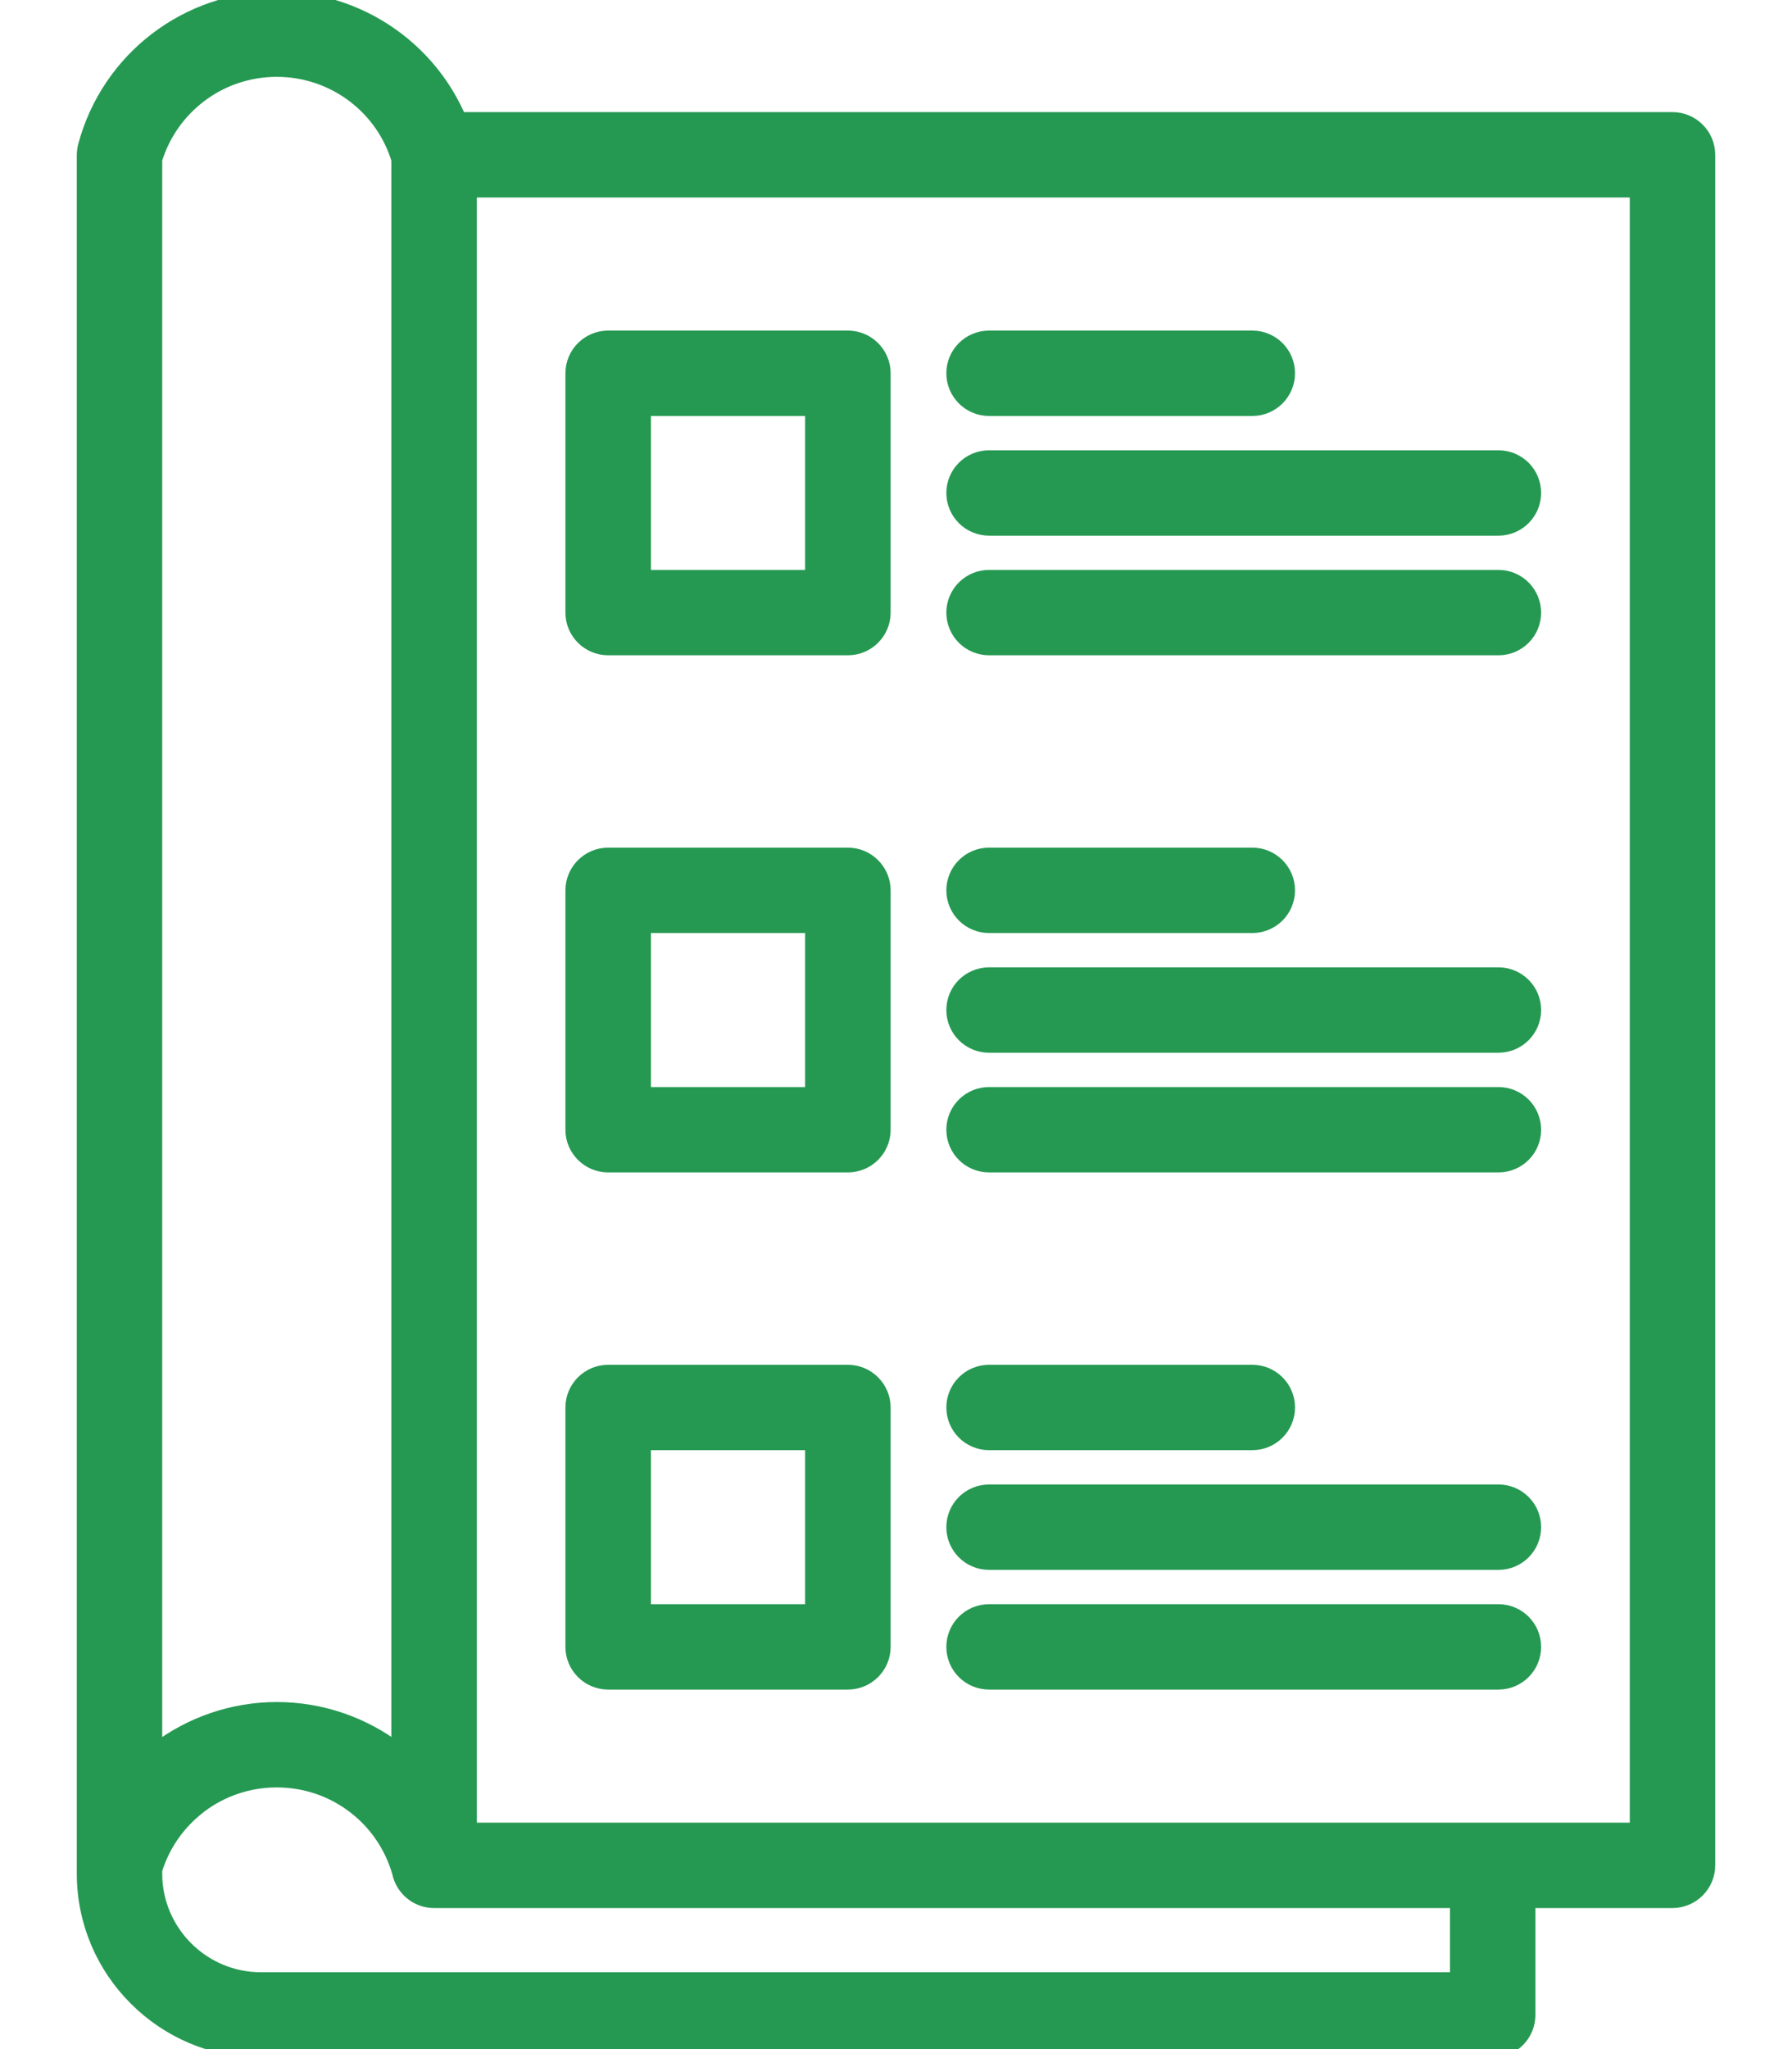 <?xml version="1.0" encoding="UTF-8"?>
<svg width="21px" height="24px" viewBox="0 0 21 24" version="1.1" xmlns="http://www.w3.org/2000/svg" xmlns:xlink="http://www.w3.org/1999/xlink">
    <title>Shape</title>
    <g id="Page-1" stroke="none" stroke-width="1" fill="none" fill-rule="evenodd">
        <g id="Artboard" transform="translate(-2, 0)" fill="#259952" fill-rule="nonzero" stroke="#259952" stroke-width="0.2">
            <g id="noun-catalogue-5866869" transform="translate(3, 0)">
                <path d="M4.372,1.413 L18.599,1.413 C18.82,1.413 19,1.592 19,1.813 L19,21.848 C19,22.068 18.82,22.248 18.599,22.248 L16.893,22.248 L16.893,23.6 C16.893,23.821 16.714,24 16.493,24 L2.058,24 C1.491,24 0.976,23.769 0.604,23.397 C0.231,23.026 0,22.512 0,21.946 L0,21.858 L0,21.848 L0,21.837 L0,1.813 C0.001,1.78 0.005,1.746 0.014,1.711 C0.149,1.207 0.446,0.778 0.839,0.477 C1.233,0.175 1.723,0 2.244,0 C2.765,0 3.255,0.175 3.649,0.477 C3.962,0.717 4.214,1.037 4.372,1.413 Z M16.092,22.248 L4.087,22.248 C3.894,22.248 3.733,22.111 3.695,21.93 C3.604,21.609 3.413,21.337 3.163,21.146 C2.907,20.949 2.586,20.835 2.244,20.835 C1.906,20.835 1.589,20.946 1.336,21.137 L1.325,21.146 C1.081,21.333 0.895,21.593 0.801,21.899 L0.801,21.946 C0.801,22.291 0.943,22.605 1.17,22.832 C1.398,23.059 1.712,23.2 2.058,23.2 L16.092,23.2 L16.092,22.248 L16.092,22.248 Z M3.686,20.541 L3.686,1.866 C3.593,1.558 3.406,1.297 3.163,1.111 C2.907,0.915 2.586,0.8 2.244,0.8 C1.901,0.8 1.581,0.914 1.326,1.11 C1.081,1.298 0.895,1.558 0.801,1.865 L0.801,20.541 L0.852,20.502 C1.244,20.207 1.729,20.035 2.244,20.035 C2.765,20.035 3.255,20.21 3.649,20.511 L3.686,20.541 Z M10.591,19.689 C10.369,19.689 10.19,19.51 10.19,19.289 C10.19,19.068 10.369,18.889 10.591,18.889 L16.56,18.889 C16.781,18.889 16.96,19.068 16.96,19.289 C16.96,19.51 16.781,19.689 16.56,19.689 L10.591,19.689 Z M10.591,18.287 C10.369,18.287 10.19,18.108 10.19,17.887 C10.19,17.666 10.369,17.487 10.591,17.487 L16.56,17.487 C16.781,17.487 16.96,17.666 16.96,17.887 C16.96,18.108 16.781,18.287 16.56,18.287 L10.591,18.287 Z M10.591,16.885 C10.369,16.885 10.19,16.706 10.19,16.485 C10.19,16.265 10.369,16.085 10.591,16.085 L13.676,16.085 C13.897,16.085 14.076,16.265 14.076,16.485 C14.076,16.706 13.897,16.885 13.676,16.885 L10.591,16.885 L10.591,16.885 Z M6.127,16.085 L8.936,16.085 C9.157,16.085 9.337,16.265 9.337,16.485 L9.337,19.289 C9.337,19.51 9.157,19.689 8.936,19.689 L6.127,19.689 C5.906,19.689 5.726,19.51 5.726,19.289 L5.726,16.485 C5.726,16.265 5.906,16.085 6.127,16.085 Z M8.535,16.885 L6.528,16.885 L6.528,18.889 L8.535,18.889 L8.535,16.885 Z M10.591,13.632 C10.369,13.632 10.19,13.453 10.19,13.232 C10.19,13.011 10.369,12.832 10.591,12.832 L16.56,12.832 C16.781,12.832 16.96,13.011 16.96,13.232 C16.96,13.453 16.781,13.632 16.56,13.632 L10.591,13.632 Z M10.591,12.23 C10.369,12.23 10.19,12.051 10.19,11.83 C10.19,11.609 10.369,11.43 10.591,11.43 L16.56,11.43 C16.781,11.43 16.96,11.609 16.96,11.83 C16.96,12.051 16.781,12.23 16.56,12.23 L10.591,12.23 Z M10.591,10.828 C10.369,10.828 10.19,10.649 10.19,10.428 C10.19,10.208 10.369,10.028 10.591,10.028 L13.676,10.028 C13.897,10.028 14.076,10.208 14.076,10.428 C14.076,10.649 13.897,10.828 13.676,10.828 L10.591,10.828 L10.591,10.828 Z M6.127,10.028 L8.936,10.028 C9.157,10.028 9.337,10.208 9.337,10.428 L9.337,13.232 C9.337,13.453 9.157,13.632 8.936,13.632 L6.127,13.632 C5.906,13.632 5.726,13.453 5.726,13.232 L5.726,10.428 C5.726,10.208 5.906,10.028 6.127,10.028 L6.127,10.028 Z M8.535,10.828 L6.528,10.828 L6.528,12.832 L8.535,12.832 L8.535,10.828 L8.535,10.828 Z M10.591,7.575 C10.369,7.575 10.19,7.396 10.19,7.175 C10.19,6.955 10.369,6.775 10.591,6.775 L16.56,6.775 C16.781,6.775 16.96,6.955 16.96,7.175 C16.96,7.396 16.781,7.575 16.56,7.575 L10.591,7.575 Z M10.591,6.174 C10.369,6.174 10.19,5.994 10.19,5.774 C10.19,5.553 10.369,5.374 10.591,5.374 L16.56,5.374 C16.781,5.374 16.96,5.553 16.96,5.774 C16.96,5.994 16.781,6.174 16.56,6.174 L10.591,6.174 Z M10.591,4.772 C10.369,4.772 10.19,4.592 10.19,4.372 C10.19,4.151 10.369,3.972 10.591,3.972 L13.676,3.972 C13.897,3.972 14.076,4.151 14.076,4.372 C14.076,4.592 13.897,4.772 13.676,4.772 L10.591,4.772 L10.591,4.772 Z M6.127,3.972 L8.936,3.972 C9.157,3.972 9.337,4.151 9.337,4.372 L9.337,7.175 C9.337,7.396 9.157,7.575 8.936,7.575 L6.127,7.575 C5.906,7.575 5.726,7.396 5.726,7.175 L5.726,4.372 C5.726,4.151 5.906,3.972 6.127,3.972 Z M8.535,4.772 L6.528,4.772 L6.528,6.775 L8.535,6.775 L8.535,4.772 Z M18.199,2.213 L4.488,2.213 L4.488,21.448 L16.482,21.448 L16.493,21.448 L16.503,21.448 L18.199,21.448 L18.199,2.213 Z" id="Shape"></path>
            </g>
        </g>
    </g>
</svg>